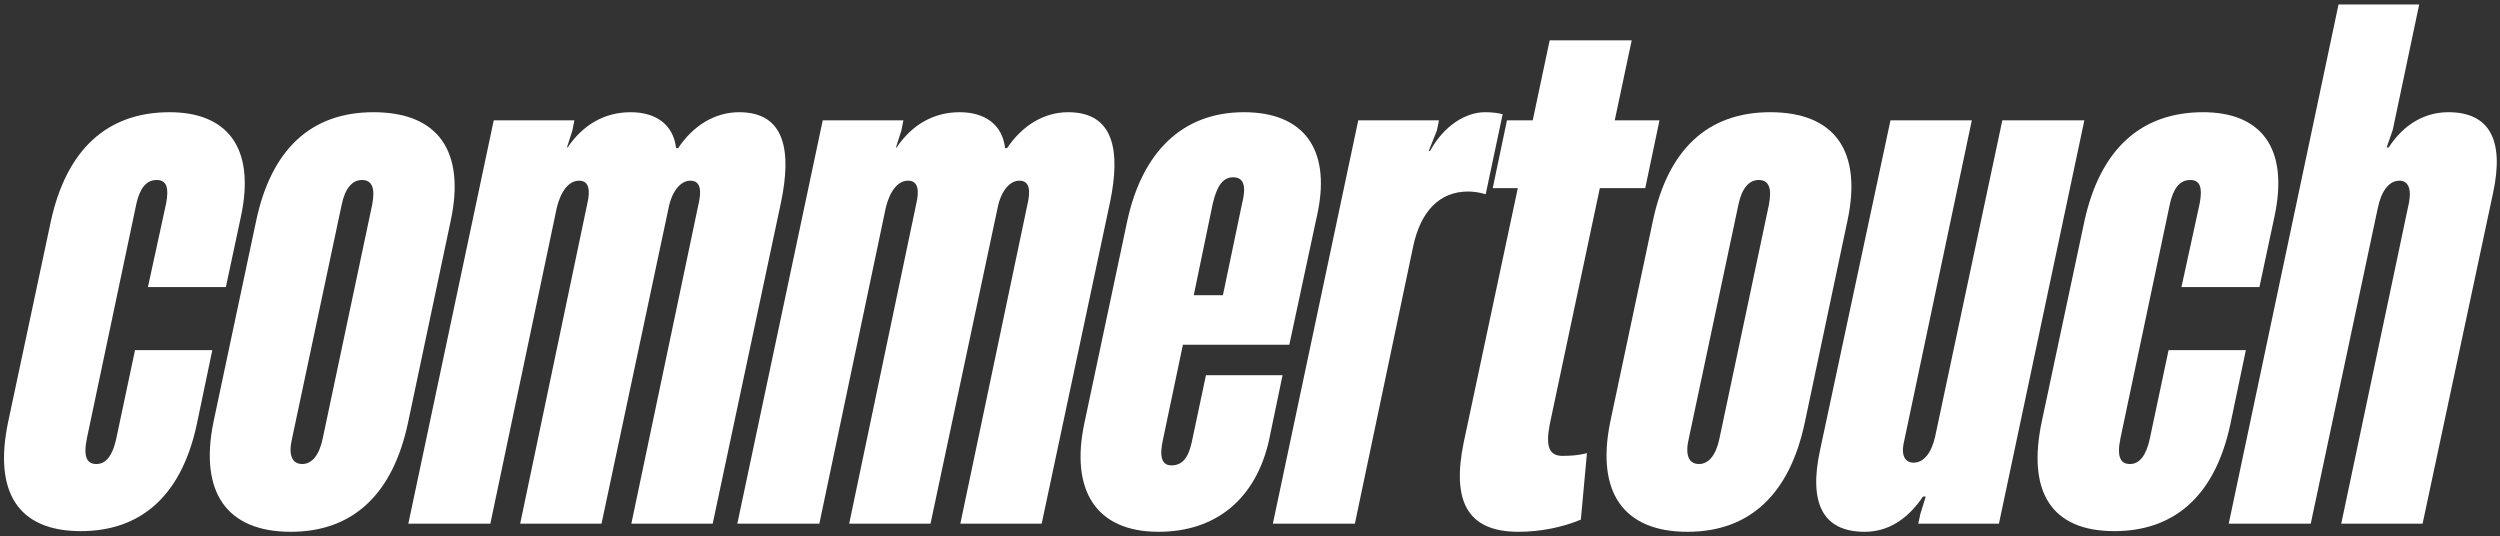 <svg xmlns="http://www.w3.org/2000/svg" width="345" height="74" viewBox="0 0 345 74" fill="none"><rect x="0" y="0" width="345" height="74" fill="#333333" stroke="none"/><path d="M11.151 73.295C18.915 73.295 24.902 68.992 27.147 58.609L29.298 48.319H18.634L16.015 60.666C15.547 62.724 14.706 64.034 13.302 64.034C12.086 64.034 11.431 63.192 11.993 60.479L18.821 28.113C19.289 26.056 20.131 24.84 21.628 24.84C23.031 24.84 23.311 25.962 22.937 28.02L20.412 39.619H31.169L33.227 29.984C35.379 20.069 31.076 15.485 23.405 15.485C14.706 15.485 9.186 20.724 7.035 30.452L1.142 58.141C-0.916 67.869 2.451 73.295 11.151 73.295Z" fill="white"></path><path d="M40.124 73.388C48.824 73.388 54.249 68.056 56.307 58.328L62.201 30.452C64.258 20.817 60.423 15.485 51.537 15.485C42.837 15.485 37.412 20.724 35.354 30.452L29.46 58.234C27.496 67.869 31.238 73.388 40.124 73.388ZM41.715 64.034C40.312 64.034 39.75 62.818 40.312 60.479L47.14 28.301C47.608 25.962 48.637 24.84 49.946 24.84C51.35 24.84 51.817 25.962 51.35 28.301L44.521 60.573C44.053 62.818 43.024 64.034 41.715 64.034Z" fill="white"></path><path d="M67.668 72.266L76.836 28.675C77.397 26.336 78.519 24.933 79.923 24.933C81.232 24.933 81.513 26.149 81.045 28.113L71.784 72.266H83.01L92.27 28.675C92.738 26.336 93.954 24.933 95.264 24.933C96.667 24.933 96.854 26.243 96.386 28.207L87.125 72.266H98.351L107.798 27.833C109.202 21.004 108.453 15.485 101.999 15.485C98.631 15.485 95.638 17.356 93.58 20.443H93.299C92.925 17.169 90.493 15.485 87.032 15.485C83.477 15.485 80.484 17.169 78.332 20.349H78.239L78.987 18.011L79.268 16.608H68.136L56.35 72.266H67.668Z" fill="white"></path><path d="M113.07 72.266L122.237 28.675C122.798 26.336 123.921 24.933 125.324 24.933C126.634 24.933 126.914 26.149 126.446 28.113L117.186 72.266H128.411L137.672 28.675C138.139 26.336 139.355 24.933 140.665 24.933C142.068 24.933 142.255 26.243 141.788 28.207L132.527 72.266H143.752L153.2 27.833C154.603 21.004 153.855 15.485 147.4 15.485C144.033 15.485 141.039 17.356 138.981 20.443H138.701C138.326 17.169 135.894 15.485 132.433 15.485C128.879 15.485 125.885 17.169 123.734 20.349H123.64L124.389 18.011L124.669 16.608H113.537L101.751 72.266H113.07Z" fill="white"></path><path d="M171.661 15.485C163.148 15.485 157.629 21.004 155.571 30.452L149.678 58.234C147.62 67.682 151.268 73.388 159.874 73.388C167.919 73.388 173.344 68.711 175.122 60.76L176.993 51.78H166.422L164.458 61.041C163.99 63.192 163.148 64.221 161.652 64.221C160.248 64.221 159.968 62.912 160.529 60.479L163.242 47.571H177.928L181.857 29.236C183.634 20.443 179.799 15.485 171.661 15.485ZM167.358 28.113C167.919 25.681 168.761 24.465 170.164 24.465C171.661 24.465 172.035 25.681 171.38 28.207L168.761 40.742H164.738L167.358 28.113Z" fill="white"></path><path d="M204.933 15.485C202.314 15.485 199.32 17.262 197.356 20.817H197.169L198.291 18.011L198.572 16.608H187.44L175.654 72.266H186.973L195.017 34.007C196.046 29.142 198.665 26.43 202.594 26.43C203.249 26.43 204.091 26.523 205.026 26.804L207.365 15.766C206.71 15.579 205.868 15.485 204.933 15.485Z" fill="white"></path><path d="M227.044 25.962L229.008 16.608H222.835L225.173 5.57H213.854L211.516 16.608H207.961L205.997 25.962H209.458L201.975 61.134C200.384 68.992 202.349 73.388 209.551 73.388C212.638 73.388 215.725 72.734 218.157 71.705L218.999 62.537C217.877 62.818 216.848 62.912 215.632 62.912C213.761 62.912 213.293 61.602 213.854 58.609L220.777 25.962H227.044Z" fill="white"></path><path d="M232.874 73.388C241.574 73.388 246.999 68.056 249.057 58.328L254.951 30.452C257.009 20.817 253.173 15.485 244.287 15.485C235.587 15.485 230.162 20.724 228.104 30.452L222.211 58.234C220.246 67.869 223.988 73.388 232.874 73.388ZM234.465 64.034C233.062 64.034 232.5 62.818 233.062 60.479L239.89 28.301C240.358 25.962 241.387 24.84 242.696 24.84C244.1 24.84 244.567 25.962 244.1 28.301L237.271 60.573C236.803 62.818 235.774 64.034 234.465 64.034Z" fill="white"></path><path d="M267.06 60.199C266.592 62.35 265.563 63.847 264.067 63.847C262.944 63.847 262.289 62.912 262.757 60.947L272.111 16.608H260.886L251.158 62.163C249.568 69.553 251.625 73.388 257.332 73.388C260.512 73.388 263.225 71.705 265.376 68.524H265.75L265.002 70.956L264.721 72.266H275.853L287.64 16.608H276.321L267.06 60.199Z" fill="white"></path><path d="M291.78 73.295C299.544 73.295 305.531 68.992 307.776 58.609L309.928 48.319H299.264L296.645 60.666C296.177 62.724 295.335 64.034 293.932 64.034C292.716 64.034 292.061 63.192 292.622 60.479L299.451 28.113C299.919 26.056 300.76 24.84 302.257 24.84C303.66 24.84 303.941 25.962 303.567 28.02L301.041 39.619H311.799L313.857 29.984C316.008 20.069 311.705 15.485 304.034 15.485C295.335 15.485 289.816 20.724 287.664 30.452L281.771 58.141C279.713 67.869 283.081 73.295 291.78 73.295Z" fill="white"></path><path d="M337.872 15.485C334.598 15.485 331.698 17.169 329.64 20.349H329.36L330.202 17.917L333.85 0.612H322.718L307.564 72.266H318.883L328.144 28.675C328.611 26.43 329.64 24.933 331.137 24.933C332.26 24.933 332.821 25.962 332.447 27.926L323.092 72.266H334.318L344.046 26.617C345.636 19.227 343.485 15.485 337.872 15.485Z" fill="white"></path></svg>